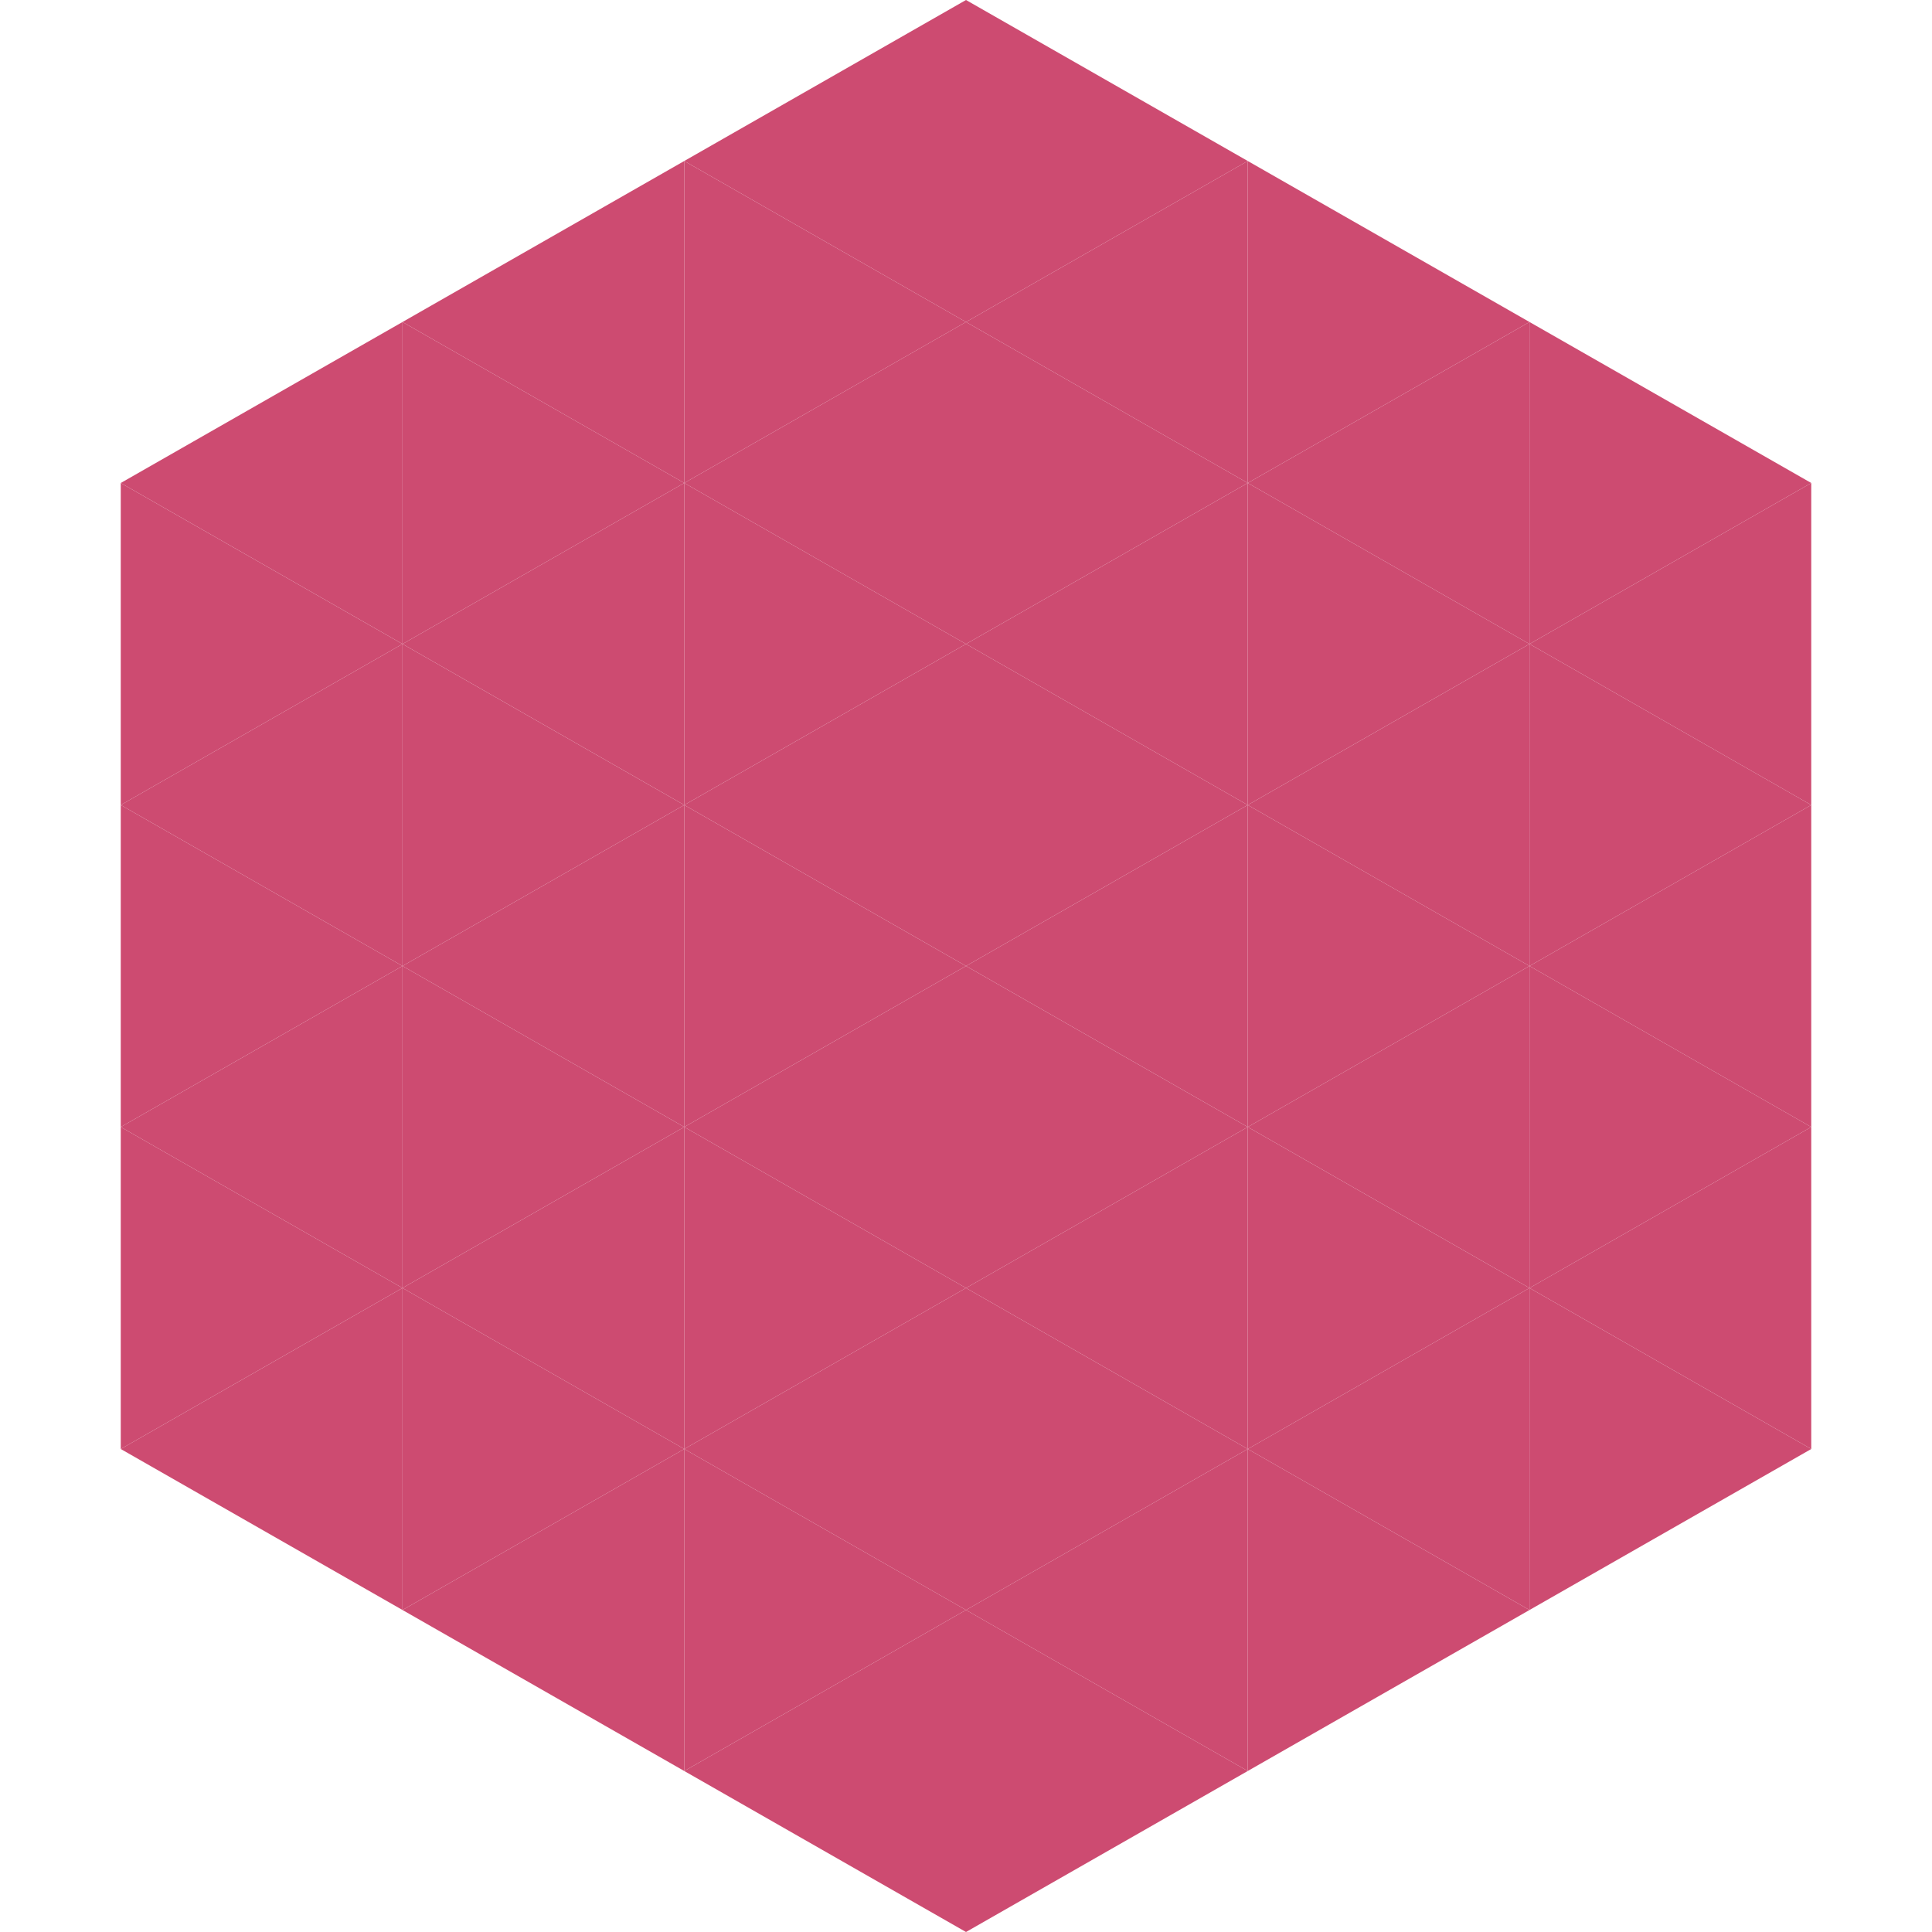 <?xml version="1.0"?>
<!-- Generated by SVGo -->
<svg width="240" height="240"
     xmlns="http://www.w3.org/2000/svg"
     xmlns:xlink="http://www.w3.org/1999/xlink">
<polygon points="50,40 15,60 50,80" style="fill:rgb(205,75,113)" />
<polygon points="190,40 225,60 190,80" style="fill:rgb(205,75,113)" />
<polygon points="15,60 50,80 15,100" style="fill:rgb(205,75,113)" />
<polygon points="225,60 190,80 225,100" style="fill:rgb(205,75,113)" />
<polygon points="50,80 15,100 50,120" style="fill:rgb(205,75,113)" />
<polygon points="190,80 225,100 190,120" style="fill:rgb(205,75,113)" />
<polygon points="15,100 50,120 15,140" style="fill:rgb(205,75,113)" />
<polygon points="225,100 190,120 225,140" style="fill:rgb(205,75,113)" />
<polygon points="50,120 15,140 50,160" style="fill:rgb(205,75,113)" />
<polygon points="190,120 225,140 190,160" style="fill:rgb(205,75,113)" />
<polygon points="15,140 50,160 15,180" style="fill:rgb(205,75,113)" />
<polygon points="225,140 190,160 225,180" style="fill:rgb(205,75,113)" />
<polygon points="50,160 15,180 50,200" style="fill:rgb(205,75,113)" />
<polygon points="190,160 225,180 190,200" style="fill:rgb(205,75,113)" />
<polygon points="15,180 50,200 15,220" style="fill:rgb(255,255,255); fill-opacity:0" />
<polygon points="225,180 190,200 225,220" style="fill:rgb(255,255,255); fill-opacity:0" />
<polygon points="50,0 85,20 50,40" style="fill:rgb(255,255,255); fill-opacity:0" />
<polygon points="190,0 155,20 190,40" style="fill:rgb(255,255,255); fill-opacity:0" />
<polygon points="85,20 50,40 85,60" style="fill:rgb(205,75,113)" />
<polygon points="155,20 190,40 155,60" style="fill:rgb(205,75,113)" />
<polygon points="50,40 85,60 50,80" style="fill:rgb(205,75,113)" />
<polygon points="190,40 155,60 190,80" style="fill:rgb(205,75,113)" />
<polygon points="85,60 50,80 85,100" style="fill:rgb(205,75,113)" />
<polygon points="155,60 190,80 155,100" style="fill:rgb(205,75,113)" />
<polygon points="50,80 85,100 50,120" style="fill:rgb(205,75,113)" />
<polygon points="190,80 155,100 190,120" style="fill:rgb(205,75,113)" />
<polygon points="85,100 50,120 85,140" style="fill:rgb(205,75,113)" />
<polygon points="155,100 190,120 155,140" style="fill:rgb(205,75,113)" />
<polygon points="50,120 85,140 50,160" style="fill:rgb(205,75,113)" />
<polygon points="190,120 155,140 190,160" style="fill:rgb(205,75,113)" />
<polygon points="85,140 50,160 85,180" style="fill:rgb(205,75,113)" />
<polygon points="155,140 190,160 155,180" style="fill:rgb(205,75,113)" />
<polygon points="50,160 85,180 50,200" style="fill:rgb(205,75,113)" />
<polygon points="190,160 155,180 190,200" style="fill:rgb(205,75,113)" />
<polygon points="85,180 50,200 85,220" style="fill:rgb(205,75,113)" />
<polygon points="155,180 190,200 155,220" style="fill:rgb(205,75,113)" />
<polygon points="120,0 85,20 120,40" style="fill:rgb(205,75,113)" />
<polygon points="120,0 155,20 120,40" style="fill:rgb(205,75,113)" />
<polygon points="85,20 120,40 85,60" style="fill:rgb(205,75,113)" />
<polygon points="155,20 120,40 155,60" style="fill:rgb(205,75,113)" />
<polygon points="120,40 85,60 120,80" style="fill:rgb(205,75,113)" />
<polygon points="120,40 155,60 120,80" style="fill:rgb(205,75,113)" />
<polygon points="85,60 120,80 85,100" style="fill:rgb(205,75,113)" />
<polygon points="155,60 120,80 155,100" style="fill:rgb(205,75,113)" />
<polygon points="120,80 85,100 120,120" style="fill:rgb(205,75,113)" />
<polygon points="120,80 155,100 120,120" style="fill:rgb(205,75,113)" />
<polygon points="85,100 120,120 85,140" style="fill:rgb(205,75,113)" />
<polygon points="155,100 120,120 155,140" style="fill:rgb(205,75,113)" />
<polygon points="120,120 85,140 120,160" style="fill:rgb(205,75,113)" />
<polygon points="120,120 155,140 120,160" style="fill:rgb(205,75,113)" />
<polygon points="85,140 120,160 85,180" style="fill:rgb(205,75,113)" />
<polygon points="155,140 120,160 155,180" style="fill:rgb(205,75,113)" />
<polygon points="120,160 85,180 120,200" style="fill:rgb(205,75,113)" />
<polygon points="120,160 155,180 120,200" style="fill:rgb(205,75,113)" />
<polygon points="85,180 120,200 85,220" style="fill:rgb(205,75,113)" />
<polygon points="155,180 120,200 155,220" style="fill:rgb(205,75,113)" />
<polygon points="120,200 85,220 120,240" style="fill:rgb(205,75,113)" />
<polygon points="120,200 155,220 120,240" style="fill:rgb(205,75,113)" />
<polygon points="85,220 120,240 85,260" style="fill:rgb(255,255,255); fill-opacity:0" />
<polygon points="155,220 120,240 155,260" style="fill:rgb(255,255,255); fill-opacity:0" />
</svg>

